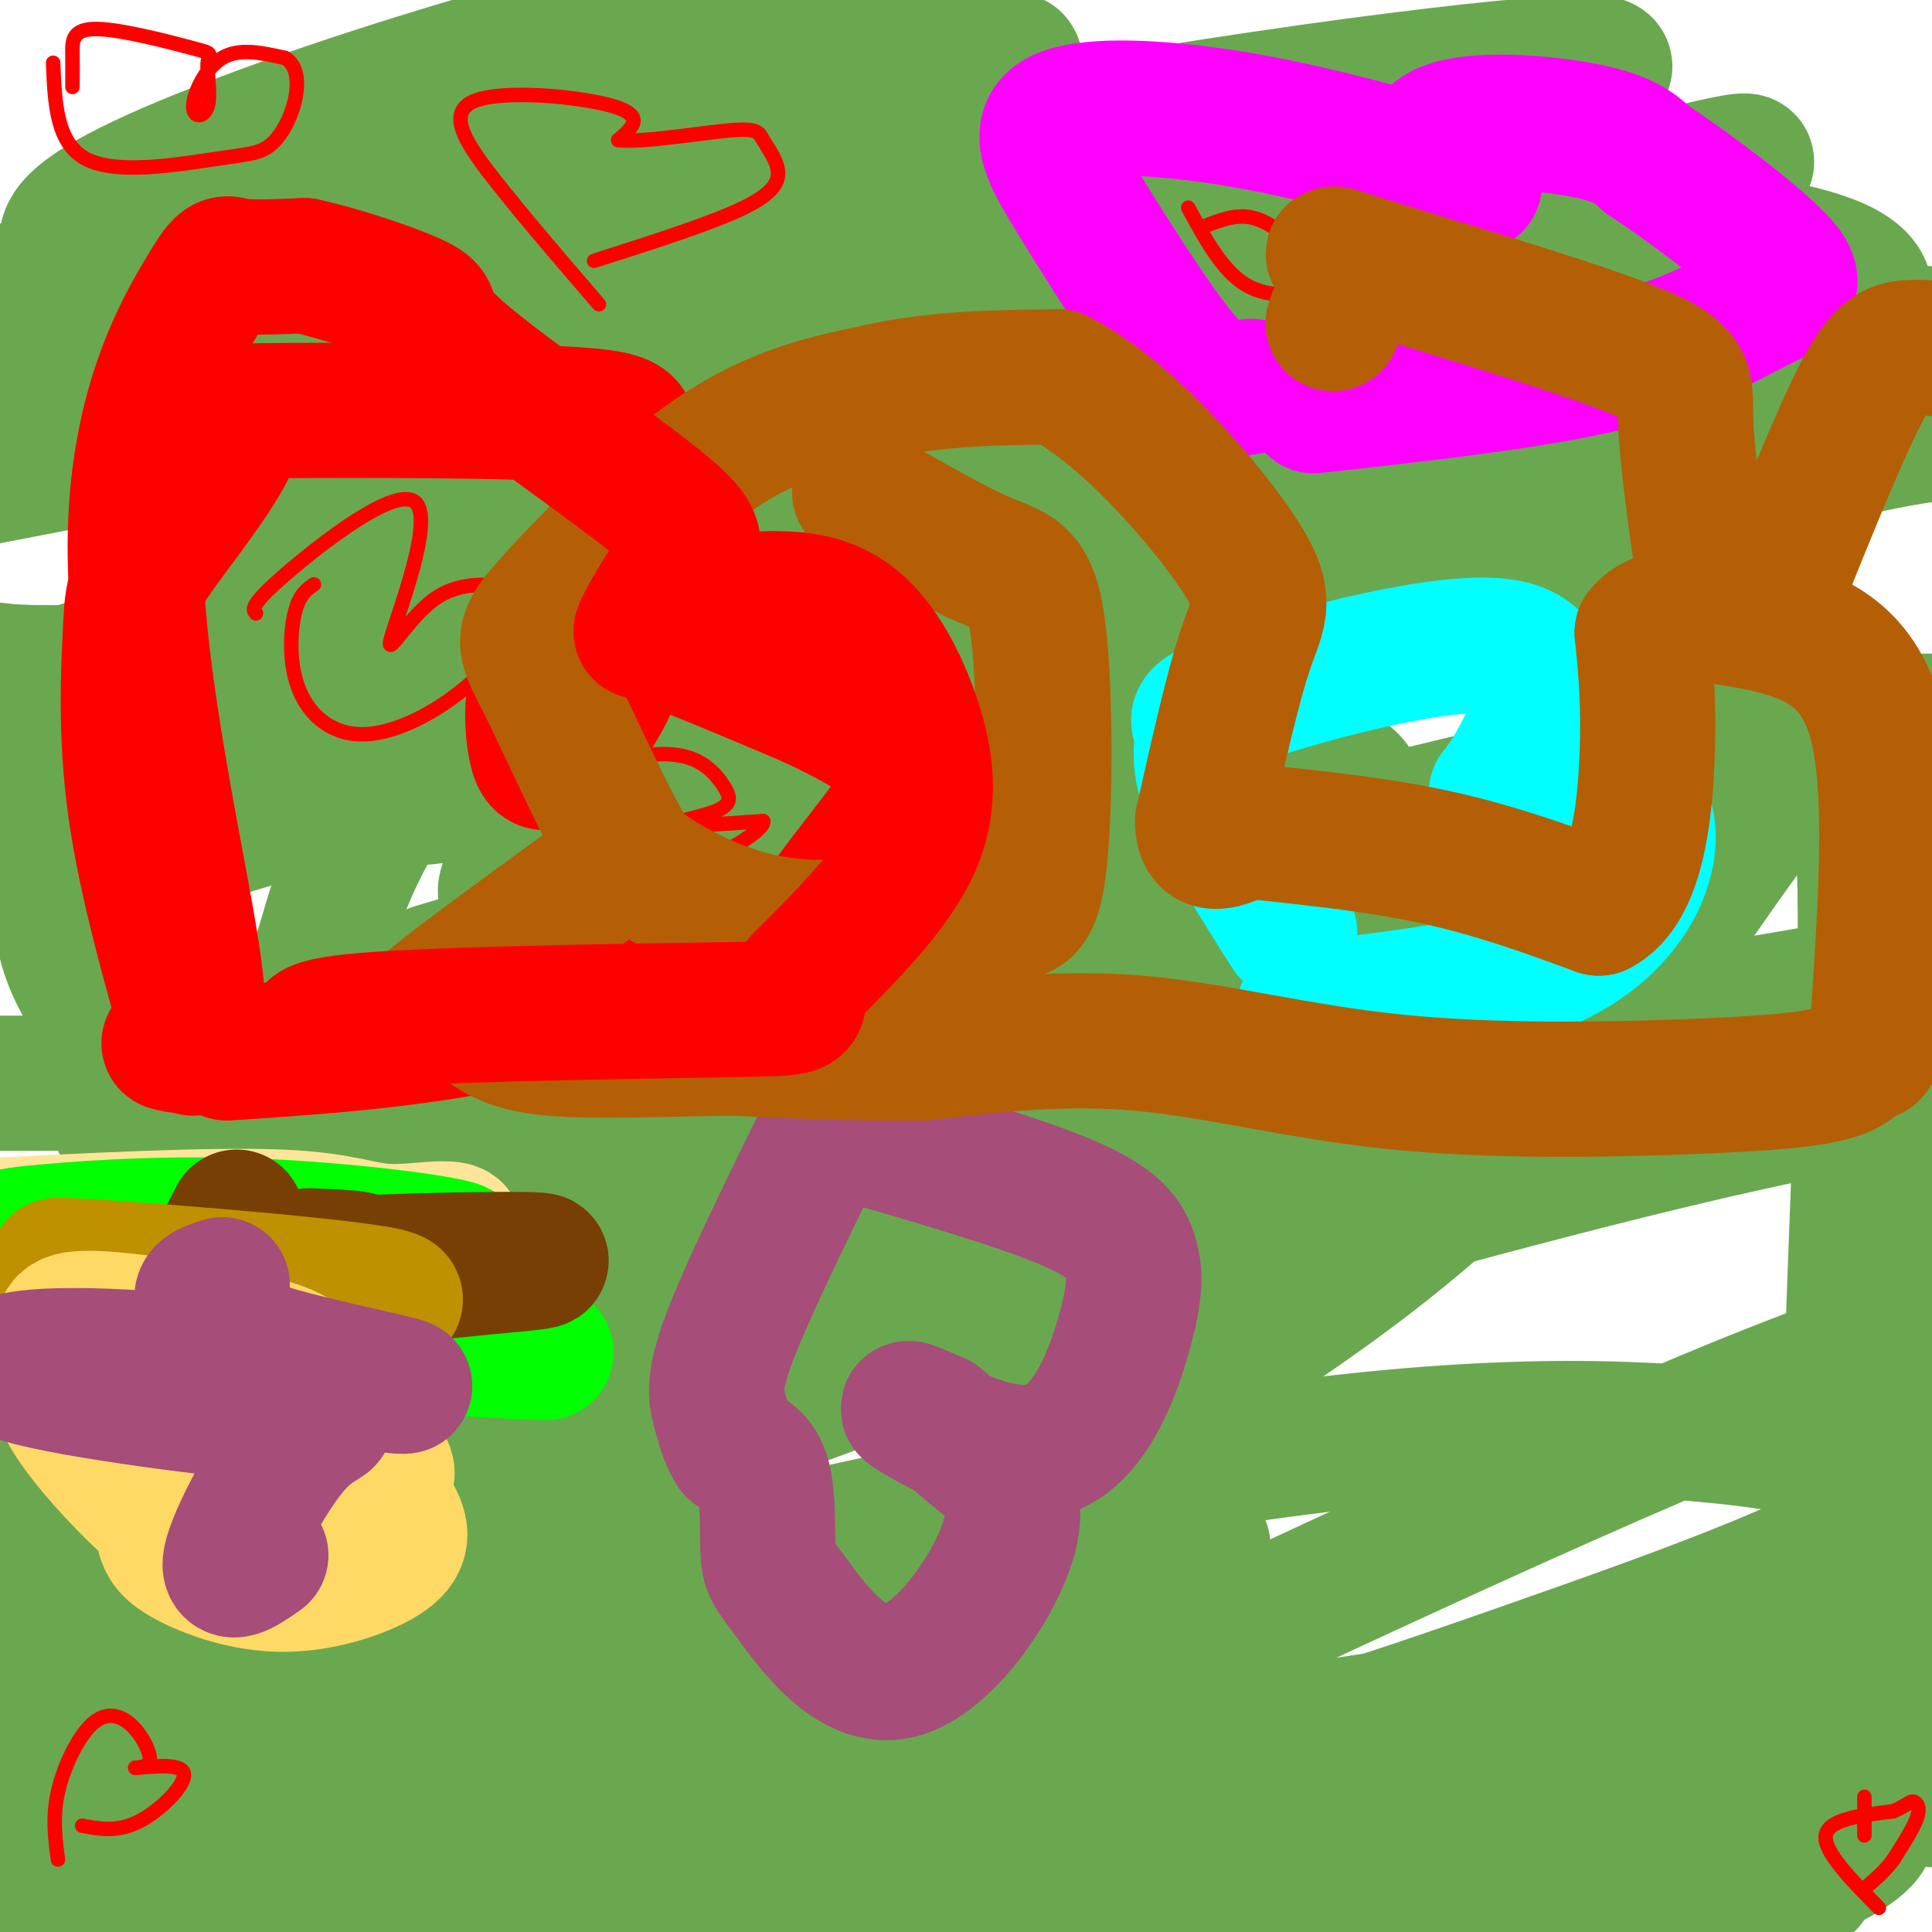 <svg viewBox='0 0 400 400' version='1.1' xmlns='http://www.w3.org/2000/svg' xmlns:xlink='http://www.w3.org/1999/xlink'><g fill='none' stroke='#6aa84f' stroke-width='28' stroke-linecap='round' stroke-linejoin='round'><path d='M8,397c13.383,-54.943 26.766,-109.885 37,-143c10.234,-33.115 17.318,-44.402 21,-55c3.682,-10.598 3.961,-20.505 24,-48c20.039,-27.495 59.839,-72.577 71,-73c11.161,-0.423 -6.316,43.815 -17,71c-10.684,27.185 -14.575,37.318 -22,52c-7.425,14.682 -18.384,33.914 -35,56c-16.616,22.086 -38.890,47.024 -57,66c-18.110,18.976 -32.055,31.988 -46,45'/><path d='M25,233c11.034,-7.806 22.068,-15.613 32,-20c9.932,-4.387 18.761,-5.355 25,-4c6.239,1.355 9.889,5.031 11,12c1.111,6.969 -0.315,17.229 -3,29c-2.685,11.771 -6.627,25.052 -16,42c-9.373,16.948 -24.177,37.563 -38,52c-13.823,14.437 -26.664,22.696 -36,28c-9.336,5.304 -15.168,7.652 -21,10'/><path d='M4,337c6.847,-8.352 13.694,-16.703 46,-41c32.306,-24.297 90.070,-64.539 109,-78c18.930,-13.461 -0.975,-0.140 -26,6c-25.025,6.140 -55.171,5.099 -74,3c-18.829,-2.099 -26.340,-5.255 -34,-13c-7.660,-7.745 -15.470,-20.077 -11,-34c4.470,-13.923 21.220,-29.435 44,-44c22.780,-14.565 51.591,-28.182 98,-40c46.409,-11.818 110.418,-21.836 156,-26c45.582,-4.164 72.738,-2.476 86,-1c13.262,1.476 12.631,2.738 12,4'/><path d='M331,95c-33.649,7.560 -67.298,15.119 -104,23c-36.702,7.881 -76.458,16.083 -115,20c-38.542,3.917 -75.869,3.548 -99,2c-23.131,-1.548 -32.065,-4.274 -41,-7'/><path d='M71,105c19.805,-0.978 39.611,-1.955 49,0c9.389,1.955 8.362,6.844 1,13c-7.362,6.156 -21.059,13.581 -39,22c-17.941,8.419 -40.126,17.834 -62,25c-21.874,7.166 -43.437,12.083 -65,17'/><path d='M-1,144c25.580,-7.969 51.161,-15.938 74,-22c22.839,-6.062 42.938,-10.218 55,-8c12.062,2.218 16.089,10.811 14,24c-2.089,13.189 -10.293,30.974 -22,50c-11.707,19.026 -26.916,39.293 -48,62c-21.084,22.707 -48.042,47.853 -75,73'/><path d='M73,262c32.173,-17.613 64.345,-35.226 95,-47c30.655,-11.774 59.792,-17.708 78,-20c18.208,-2.292 25.488,-0.940 -19,21c-44.488,21.940 -140.744,64.470 -237,107'/><path d='M43,348c72.034,-17.517 144.069,-35.034 197,-44c52.931,-8.966 86.760,-9.380 113,-7c26.240,2.380 44.893,7.555 38,16c-6.893,8.445 -39.332,20.161 -76,33c-36.668,12.839 -77.564,26.803 -136,35c-58.436,8.197 -134.410,10.628 -177,5c-42.590,-5.628 -51.795,-19.314 -61,-33'/><path d='M128,265c52.750,-15.167 105.500,-30.333 158,-42c52.500,-11.667 104.750,-19.833 157,-28'/><path d='M119,292c0.000,0.000 -158.000,26.000 -158,26'/><path d='M130,216c55.856,-17.149 111.711,-34.298 158,-46c46.289,-11.702 83.011,-17.956 102,-20c18.989,-2.044 20.244,0.122 -8,11c-28.244,10.878 -85.989,30.467 -140,48c-54.011,17.533 -104.289,33.009 -156,45c-51.711,11.991 -104.856,20.495 -158,29'/><path d='M90,201c42.132,-12.478 84.264,-24.956 117,-33c32.736,-8.044 56.076,-11.656 67,-9c10.924,2.656 9.433,11.578 -2,26c-11.433,14.422 -32.809,34.344 -63,57c-30.191,22.656 -69.197,48.044 -108,68c-38.803,19.956 -77.401,34.478 -116,49'/><path d='M77,294c87.338,-45.863 174.676,-91.727 222,-113c47.324,-21.273 54.633,-17.957 57,-13c2.367,4.957 -0.206,11.555 -23,28c-22.794,16.445 -65.807,42.738 -98,61c-32.193,18.262 -53.567,28.493 -104,44c-50.433,15.507 -129.924,36.290 -90,23c39.924,-13.290 199.264,-60.654 282,-82c82.736,-21.346 88.868,-16.673 95,-12'/><path d='M379,334c-31.000,19.083 -62.000,38.167 -97,54c-35.000,15.833 -74.000,28.417 -113,41'/><path d='M168,379c74.750,-35.500 149.500,-71.000 194,-89c44.500,-18.000 58.750,-18.500 73,-19'/><path d='M317,359c0.000,0.000 -128.000,62.000 -128,62'/><path d='M274,387c24.566,-6.380 49.132,-12.759 68,-15c18.868,-2.241 32.037,-0.343 39,2c6.963,2.343 7.721,5.131 2,9c-5.721,3.869 -17.920,8.820 -31,13c-13.080,4.180 -27.040,7.590 -41,11'/><path d='M183,399c30.778,-5.089 61.556,-10.178 92,-14c30.444,-3.822 60.556,-6.378 62,-3c1.444,3.378 -25.778,12.689 -53,22'/><path d='M313,397c32.417,-4.500 64.833,-9.000 61,-7c-3.833,2.000 -43.917,10.500 -84,19'/><path d='M187,393c78.653,-14.886 157.305,-29.772 138,-28c-19.305,1.772 -136.569,20.201 -185,27c-48.431,6.799 -28.031,1.969 -25,-1c3.031,-2.969 -11.308,-4.076 36,-13c47.308,-8.924 156.262,-25.666 178,-28c21.738,-2.334 -43.741,9.741 -114,18c-70.259,8.259 -145.300,12.703 -170,13c-24.700,0.297 0.940,-3.553 12,-7c11.060,-3.447 7.538,-6.490 44,-9c36.462,-2.510 112.907,-4.487 141,-3c28.093,1.487 7.833,6.439 -10,13c-17.833,6.561 -33.238,14.732 -52,20c-18.762,5.268 -40.881,7.634 -63,10'/><path d='M33,375c10.655,-4.333 21.310,-8.667 72,-22c50.690,-13.333 141.417,-35.667 144,-33c2.583,2.667 -82.976,30.333 -135,50c-52.024,19.667 -70.512,31.333 -89,43'/><path d='M142,393c41.144,-8.418 82.289,-16.835 101,-20c18.711,-3.165 14.989,-1.077 15,4c0.011,5.077 3.756,13.144 1,19c-2.756,5.856 -12.011,9.500 5,7c17.011,-2.500 60.289,-11.143 88,-18c27.711,-6.857 39.856,-11.929 52,-17'/><path d='M394,349c-5.910,-1.776 -11.820,-3.553 -20,5c-8.180,8.553 -18.631,27.435 -23,36c-4.369,8.565 -2.656,6.811 1,5c3.656,-1.811 9.253,-3.680 19,-23c9.747,-19.320 23.642,-56.091 30,-76c6.358,-19.909 5.179,-22.954 4,-26'/><path d='M400,285c-0.500,39.000 -1.000,78.000 0,86c1.000,8.000 3.500,-15.000 6,-38'/><path d='M399,275c-3.305,-26.642 -6.609,-53.284 -8,-69c-1.391,-15.716 -0.868,-20.506 1,-24c1.868,-3.494 5.080,-5.694 5,-4c-0.080,1.694 -3.454,7.280 -5,28c-1.546,20.720 -1.266,56.573 -3,82c-1.734,25.427 -5.482,40.427 -6,23c-0.518,-17.427 2.195,-67.280 3,-103c0.805,-35.720 -0.299,-57.308 -10,-52c-9.701,5.308 -27.999,37.512 -48,62c-20.001,24.488 -41.703,41.260 -57,52c-15.297,10.740 -24.188,15.449 -33,19c-8.812,3.551 -17.546,5.942 -24,6c-6.454,0.058 -10.627,-2.219 -12,-9c-1.373,-6.781 0.055,-18.065 6,-35c5.945,-16.935 16.408,-39.521 25,-60c8.592,-20.479 15.312,-38.851 13,-44c-2.312,-5.149 -13.656,2.926 -25,11'/><path d='M221,158c-22.667,12.345 -66.833,37.708 -104,51c-37.167,13.292 -67.333,14.512 -89,15c-21.667,0.488 -34.833,0.244 -48,0'/><path d='M42,173c110.498,-33.402 220.996,-66.804 268,-80c47.004,-13.196 30.513,-6.185 27,-3c-3.513,3.185 5.950,2.544 1,8c-4.950,5.456 -24.313,17.009 -44,27c-19.687,9.991 -39.696,18.418 -61,27c-21.304,8.582 -43.902,17.317 -67,24c-23.098,6.683 -46.695,11.313 -56,11c-9.305,-0.313 -4.319,-5.568 -1,-9c3.319,-3.432 4.970,-5.039 49,-19c44.030,-13.961 130.437,-40.274 179,-54c48.563,-13.726 59.281,-14.863 70,-16'/><path d='M366,104c-75.976,17.623 -151.952,35.246 -200,46c-48.048,10.754 -68.168,14.638 -89,16c-20.832,1.362 -42.375,0.201 -54,-4c-11.625,-4.201 -13.330,-11.442 -2,-21c11.330,-9.558 35.696,-21.435 48,-28c12.304,-6.565 12.548,-7.819 84,-24c71.452,-16.181 214.113,-47.287 200,-48c-14.113,-0.713 -184.998,28.969 -258,40c-73.002,11.031 -48.120,3.410 -45,0c3.120,-3.410 -15.523,-2.610 8,-9c23.523,-6.390 89.213,-19.969 132,-27c42.787,-7.031 62.672,-7.514 79,-5c16.328,2.514 29.098,8.024 51,8c21.902,-0.024 52.935,-5.583 7,11c-45.935,16.583 -168.839,55.310 -243,71c-74.161,15.690 -99.581,8.345 -125,1'/><path d='M-1,80c61.057,-16.802 122.115,-33.604 184,-46c61.885,-12.396 124.598,-20.384 143,-21c18.402,-0.616 -7.507,6.142 -30,14c-22.493,7.858 -41.569,16.817 -91,29c-49.431,12.183 -129.215,27.592 -209,43'/><path d='M3,60c48.459,-14.011 96.918,-28.021 132,-36c35.082,-7.979 56.787,-9.926 68,-11c11.213,-1.074 11.936,-1.276 -19,8c-30.936,9.276 -93.529,28.031 -125,36c-31.471,7.969 -31.820,5.152 -36,2c-4.180,-3.152 -12.193,-6.639 -8,-12c4.193,-5.361 20.590,-12.597 41,-20c20.410,-7.403 44.831,-14.972 72,-22c27.169,-7.028 57.084,-13.514 87,-20'/><path d='M248,51c-35.851,11.640 -71.701,23.280 -110,38c-38.299,14.720 -79.046,32.521 -83,35c-3.954,2.479 28.883,-10.365 109,-35c80.117,-24.635 207.512,-61.063 197,-55c-10.512,6.063 -158.933,54.615 -210,70c-51.067,15.385 -4.782,-2.397 38,-17c42.782,-14.603 82.060,-26.026 110,-32c27.940,-5.974 44.542,-6.499 59,-5c14.458,1.499 26.772,5.020 28,10c1.228,4.980 -8.631,11.418 -12,15c-3.369,3.582 -0.248,4.309 -38,18c-37.752,13.691 -116.376,40.345 -195,67'/></g>
<g fill='none' stroke='#ff0000' stroke-width='28' stroke-linecap='round' stroke-linejoin='round'><path d='M40,217c-4.948,-17.359 -9.896,-34.718 -12,-50c-2.104,-15.282 -1.363,-28.488 -1,-36c0.363,-7.512 0.347,-9.331 5,-16c4.653,-6.669 13.976,-18.190 16,-24c2.024,-5.810 -3.252,-5.910 11,-6c14.252,-0.090 48.033,-0.169 62,1c13.967,1.169 8.119,3.585 7,12c-1.119,8.415 2.492,22.830 1,34c-1.492,11.170 -8.085,19.096 -12,23c-3.915,3.904 -5.151,3.786 -6,0c-0.849,-3.786 -1.310,-11.242 1,-16c2.310,-4.758 7.391,-6.820 11,-8c3.609,-1.180 5.745,-1.480 13,1c7.255,2.480 19.627,7.740 32,13'/><path d='M168,145c9.019,4.198 15.568,8.195 19,11c3.432,2.805 3.748,4.420 0,10c-3.748,5.580 -11.561,15.124 -15,20c-3.439,4.876 -2.503,5.082 -13,9c-10.497,3.918 -32.428,11.548 -53,16c-20.572,4.452 -39.786,5.726 -59,7'/></g>
<g fill='none' stroke='#ff00ff' stroke-width='28' stroke-linecap='round' stroke-linejoin='round'><path d='M259,80c-2.856,0.530 -5.712,1.061 -9,-1c-3.288,-2.061 -7.007,-6.713 -12,-14c-4.993,-7.287 -11.259,-17.210 -16,-25c-4.741,-7.790 -7.956,-13.449 -2,-16c5.956,-2.551 21.084,-1.996 38,1c16.916,2.996 35.622,8.431 43,11c7.378,2.569 3.430,2.271 1,3c-2.430,0.729 -3.342,2.484 -5,0c-1.658,-2.484 -4.062,-9.207 2,-12c6.062,-2.793 20.589,-1.655 29,0c8.411,1.655 10.705,3.828 13,6'/><path d='M341,33c8.088,5.301 21.807,15.555 27,21c5.193,5.445 1.860,6.081 -4,9c-5.860,2.919 -14.246,8.120 -30,12c-15.754,3.880 -38.877,6.440 -62,9'/></g>
<g fill='none' stroke='#a64d79' stroke-width='28' stroke-linecap='round' stroke-linejoin='round'><path d='M174,234c18.432,5.331 36.865,10.662 47,15c10.135,4.338 11.973,7.685 13,11c1.027,3.315 1.244,6.600 -1,15c-2.244,8.400 -6.950,21.915 -16,25c-9.050,3.085 -22.443,-4.262 -27,-7c-4.557,-2.738 -0.279,-0.869 4,1'/><path d='M194,294c1.722,1.222 4.027,3.776 8,7c3.973,3.224 9.615,7.118 7,17c-2.615,9.882 -13.488,25.753 -23,28c-9.512,2.247 -17.663,-9.130 -22,-15c-4.337,-5.870 -4.860,-6.234 -5,-10c-0.140,-3.766 0.103,-10.933 -1,-15c-1.103,-4.067 -3.551,-5.033 -6,-6'/><path d='M152,300c-1.500,-2.333 -2.250,-5.167 -3,-8c-0.750,-2.833 -1.500,-5.667 2,-15c3.500,-9.333 11.250,-25.167 19,-41'/></g>
<g fill='none' stroke='#00ffff' stroke-width='28' stroke-linecap='round' stroke-linejoin='round'><path d='M267,193c-7.227,-11.409 -14.455,-22.818 -17,-30c-2.545,-7.182 -0.409,-10.136 -1,-12c-0.591,-1.864 -3.910,-2.637 9,-7c12.910,-4.363 42.051,-12.315 54,-10c11.949,2.315 6.708,14.899 3,22c-3.708,7.101 -5.883,8.720 -5,8c0.883,-0.720 4.824,-3.777 10,-4c5.176,-0.223 11.588,2.389 18,5'/><path d='M338,165c3.710,3.389 3.984,9.362 2,15c-1.984,5.638 -6.226,10.941 -12,15c-5.774,4.059 -13.078,6.874 -23,9c-9.922,2.126 -22.461,3.563 -35,5'/></g>
<g fill='none' stroke='#ff0000' stroke-width='3' stroke-linecap='round' stroke-linejoin='round'><path d='M12,385c-0.587,-4.384 -1.174,-8.769 0,-14c1.174,-5.231 4.108,-11.309 7,-14c2.892,-2.691 5.740,-1.994 8,0c2.260,1.994 3.931,5.284 4,7c0.069,1.716 -1.466,1.858 -3,2'/><path d='M28,366c2.190,-0.048 9.167,-1.167 10,1c0.833,2.167 -4.476,7.619 -9,10c-4.524,2.381 -8.262,1.690 -12,1'/><path d='M389,395c-5.750,-5.833 -11.500,-11.667 -11,-15c0.500,-3.333 7.250,-4.167 14,-5'/><path d='M392,375c2.952,-1.298 3.333,-2.042 4,-2c0.667,0.042 1.619,0.869 1,3c-0.619,2.131 -2.810,5.565 -5,9'/><path d='M392,385c-1.833,2.500 -3.917,4.250 -6,6'/><path d='M386,379c0.000,-3.583 0.000,-7.167 0,-7c0.000,0.167 0.000,4.083 0,8'/><path d='M15,18c0.019,-2.277 0.037,-4.554 0,-7c-0.037,-2.446 -0.130,-5.059 5,-5c5.130,0.059 15.482,2.792 20,4c4.518,1.208 3.202,0.893 3,3c-0.202,2.107 0.709,6.637 0,9c-0.709,2.363 -3.037,2.559 -3,0c0.037,-2.559 2.439,-7.874 6,-10c3.561,-2.126 8.280,-1.063 13,0'/><path d='M59,12c2.678,1.524 2.872,5.334 2,9c-0.872,3.666 -2.811,7.189 -5,9c-2.189,1.811 -4.628,1.911 -12,3c-7.372,1.089 -19.678,3.168 -26,0c-6.322,-3.168 -6.661,-11.584 -7,-20'/><path d='M249,47c3.333,-1.333 6.667,-2.667 10,-2c3.333,0.667 6.667,3.333 10,6'/><path d='M269,51c4.472,1.853 10.652,3.486 12,5c1.348,1.514 -2.137,2.907 -7,4c-4.863,1.093 -11.104,1.884 -16,-1c-4.896,-2.884 -8.448,-9.442 -12,-16'/><path d='M122,162c2.644,-1.965 5.287,-3.930 9,-5c3.713,-1.070 8.495,-1.245 12,0c3.505,1.245 5.733,3.911 7,6c1.267,2.089 1.572,3.601 -2,5c-3.572,1.399 -11.021,2.685 -10,3c1.021,0.315 10.510,-0.343 20,-1'/><path d='M158,170c0.454,1.872 -8.412,7.051 -16,10c-7.588,2.949 -13.900,3.667 -17,0c-3.100,-3.667 -2.988,-11.718 -2,-16c0.988,-4.282 2.854,-4.795 5,-5c2.146,-0.205 4.573,-0.103 7,0'/><path d='M53,127c-0.715,-0.774 -1.429,-1.547 6,-8c7.429,-6.453 23.002,-18.585 27,-15c3.998,3.585 -3.577,22.888 -5,28c-1.423,5.112 3.308,-3.968 9,-8c5.692,-4.032 12.346,-3.016 19,-2'/><path d='M109,122c1.850,2.956 -3.024,11.347 -10,18c-6.976,6.653 -16.056,11.567 -23,12c-6.944,0.433 -11.754,-3.614 -14,-9c-2.246,-5.386 -1.927,-12.110 -1,-16c0.927,-3.890 2.464,-4.945 4,-6'/><path d='M124,63c-7.452,-8.655 -14.905,-17.310 -21,-25c-6.095,-7.690 -10.833,-14.417 -5,-17c5.833,-2.583 22.238,-1.024 29,1c6.762,2.024 3.881,4.512 1,7'/><path d='M128,29c4.991,0.581 16.970,-1.466 23,-2c6.030,-0.534 6.111,0.444 7,2c0.889,1.556 2.585,3.688 3,6c0.415,2.312 -0.453,4.803 -7,8c-6.547,3.197 -18.774,7.098 -31,11'/></g>
<g fill='none' stroke='#b45f06' stroke-width='28' stroke-linecap='round' stroke-linejoin='round'><path d='M178,102c9.789,5.642 19.577,11.284 26,14c6.423,2.716 9.480,2.507 11,15c1.520,12.493 1.501,37.687 0,49c-1.501,11.313 -4.485,8.744 -13,9c-8.515,0.256 -22.562,3.338 -34,3c-11.438,-0.338 -20.268,-4.097 -26,-7c-5.732,-2.903 -8.366,-4.952 -11,-7'/><path d='M131,178c-5.405,-8.659 -13.418,-26.805 -18,-36c-4.582,-9.195 -5.734,-9.437 1,-17c6.734,-7.563 21.352,-22.447 34,-31c12.648,-8.553 23.324,-10.777 34,-13'/><path d='M182,81c11.833,-2.667 24.417,-2.833 37,-3'/><path d='M219,78c13.869,6.917 30.042,25.708 37,36c6.958,10.292 4.702,12.083 2,20c-2.702,7.917 -5.851,21.958 -9,36'/><path d='M249,170c0.000,6.333 4.500,4.167 9,2'/><path d='M258,172c8.022,0.933 23.578,2.267 37,5c13.422,2.733 24.711,6.867 36,11'/><path d='M331,188c7.867,-4.022 9.533,-19.578 10,-31c0.467,-11.422 -0.267,-18.711 -1,-26'/><path d='M340,131c3.857,-4.881 14.000,-4.083 24,-2c10.000,2.083 19.857,5.452 24,19c4.143,13.548 2.571,37.274 1,61'/><path d='M389,209c-0.454,11.276 -2.089,8.966 -3,9c-0.911,0.034 -1.098,2.412 -6,4c-4.902,1.588 -14.520,2.384 -31,3c-16.480,0.616 -39.821,1.050 -60,-1c-20.179,-2.050 -37.194,-6.586 -53,-8c-15.806,-1.414 -30.403,0.293 -45,2'/><path d='M191,218c-14.000,0.167 -26.500,-0.417 -39,-1'/><path d='M152,217c-13.844,0.111 -28.956,0.889 -38,0c-9.044,-0.889 -12.022,-3.444 -15,-6'/><path d='M99,211c-3.940,-1.286 -6.292,-1.500 -9,-1c-2.708,0.500 -5.774,1.714 0,-3c5.774,-4.714 20.387,-15.357 35,-26'/><path d='M353,121c-1.893,-13.167 -3.786,-26.335 -4,-34c-0.214,-7.665 1.252,-9.828 -12,-15c-13.252,-5.172 -41.222,-13.354 -53,-17c-11.778,-3.646 -7.365,-2.756 -6,0c1.365,2.756 -0.317,7.378 -2,12'/><path d='M368,122c6.333,-15.756 12.667,-31.511 17,-40c4.333,-8.489 6.667,-9.711 10,-10c3.333,-0.289 7.667,0.356 12,1'/></g>
<g fill='none' stroke='#ff0000' stroke-width='28' stroke-linecap='round' stroke-linejoin='round'><path d='M35,216c3.863,1.026 7.726,2.051 5,-17c-2.726,-19.051 -12.040,-58.179 -12,-86c0.040,-27.821 9.434,-44.337 14,-52c4.566,-7.663 4.305,-6.475 7,-6c2.695,0.475 8.348,0.238 14,0'/><path d='M63,55c7.751,1.668 20.130,5.839 24,8c3.870,2.161 -0.767,2.314 8,10c8.767,7.686 30.937,22.906 41,31c10.063,8.094 8.017,9.064 5,13c-3.017,3.936 -7.005,10.839 -8,13c-0.995,2.161 1.002,-0.419 3,-3'/><path d='M136,127c4.469,-1.209 14.142,-2.733 22,-3c7.858,-0.267 13.900,0.722 19,5c5.100,4.278 9.258,11.844 12,20c2.742,8.156 4.069,16.902 0,26c-4.069,9.098 -13.535,18.549 -23,28'/><path d='M166,203c-2.238,5.631 3.667,5.708 -13,6c-16.667,0.292 -55.905,0.798 -74,2c-18.095,1.202 -15.048,3.101 -12,5'/></g>
<g fill='none' stroke='#ffe599' stroke-width='28' stroke-linecap='round' stroke-linejoin='round'><path d='M82,287c-23.032,3.612 -46.064,7.225 -41,1c5.064,-6.225 38.223,-22.287 49,-29c10.777,-6.713 -0.829,-4.077 -8,-4c-7.171,0.077 -9.906,-2.407 -24,-3c-14.094,-0.593 -39.547,0.703 -65,2'/><path d='M42,258c18.075,0.266 36.150,0.533 27,1c-9.150,0.467 -45.525,1.136 -36,1c9.525,-0.136 64.949,-1.075 67,1c2.051,2.075 -49.271,7.164 -75,11c-25.729,3.836 -25.864,6.418 -26,9'/><path d='M48,283c0.000,0.000 25.000,0.000 25,0'/></g>
<g fill='none' stroke='#00ff00' stroke-width='28' stroke-linecap='round' stroke-linejoin='round'><path d='M38,258c27.233,1.004 54.466,2.009 57,1c2.534,-1.009 -19.631,-4.031 -39,-5c-19.369,-0.969 -35.943,0.116 -46,1c-10.057,0.884 -13.598,1.565 3,4c16.598,2.435 53.336,6.622 59,9c5.664,2.378 -19.744,2.948 -32,3c-12.256,0.052 -11.359,-0.414 3,1c14.359,1.414 42.179,4.707 70,8'/><path d='M113,280c-8.667,0.000 -65.333,-4.000 -122,-8'/><path d='M17,277c27.875,0.446 55.750,0.893 57,-1c1.250,-1.893 -24.125,-6.125 -43,-8c-18.875,-1.875 -31.250,-1.393 -24,0c7.250,1.393 34.125,3.696 61,6'/></g>
<g fill='none' stroke='#783f04' stroke-width='28' stroke-linecap='round' stroke-linejoin='round'><path d='M49,252c-2.660,5.097 -5.321,10.193 -6,16c-0.679,5.807 0.622,12.324 1,12c0.378,-0.324 -0.167,-7.489 17,-12c17.167,-4.511 52.045,-6.368 51,-7c-1.045,-0.632 -38.013,-0.038 -64,2c-25.987,2.038 -40.994,5.519 -56,9'/><path d='M45,278c19.780,-0.643 39.560,-1.286 29,-3c-10.560,-1.714 -51.458,-4.500 -54,-7c-2.542,-2.500 33.274,-4.714 47,-6c13.726,-1.286 5.363,-1.643 -3,-2'/></g>
<g fill='none' stroke='#bf9000' stroke-width='28' stroke-linecap='round' stroke-linejoin='round'><path d='M42,272c24.133,-0.889 48.267,-1.778 37,-4c-11.267,-2.222 -57.933,-5.778 -66,-6c-8.067,-0.222 22.467,2.889 53,6'/></g>
<g fill='none' stroke='#ffd966' stroke-width='28' stroke-linecap='round' stroke-linejoin='round'><path d='M34,318c0.463,1.417 0.926,2.834 5,5c4.074,2.166 11.759,5.081 20,5c8.241,-0.081 17.037,-3.157 21,-6c3.963,-2.843 3.094,-5.452 1,-9c-2.094,-3.548 -5.413,-8.036 -10,-13c-4.587,-4.964 -10.441,-10.405 -20,-15c-9.559,-4.595 -22.823,-8.345 -26,-7c-3.177,1.345 3.732,7.786 8,12c4.268,4.214 5.894,6.202 14,9c8.106,2.798 22.692,6.407 29,7c6.308,0.593 4.337,-1.829 1,-6c-3.337,-4.171 -8.039,-10.090 -11,-14c-2.961,-3.910 -4.182,-5.810 -13,-8c-8.818,-2.190 -25.232,-4.669 -33,-5c-7.768,-0.331 -6.888,1.486 -7,4c-0.112,2.514 -1.216,5.725 -1,9c0.216,3.275 1.750,6.612 6,12c4.250,5.388 11.214,12.825 18,18c6.786,5.175 13.393,8.087 20,11'/></g>
<g fill='none' stroke='#a64d79' stroke-width='28' stroke-linecap='round' stroke-linejoin='round'><path d='M46,266c-1.733,0.564 -3.465,1.128 -4,2c-0.535,0.872 0.129,2.052 1,4c0.871,1.948 1.951,4.665 13,8c11.049,3.335 32.069,7.287 27,7c-5.069,-0.287 -36.226,-4.815 -57,-6c-20.774,-1.185 -31.163,0.973 -21,4c10.163,3.027 40.879,6.925 54,8c13.121,1.075 8.648,-0.672 3,5c-5.648,5.672 -12.471,18.763 -14,24c-1.529,5.237 2.235,2.618 6,0'/></g>
</svg>